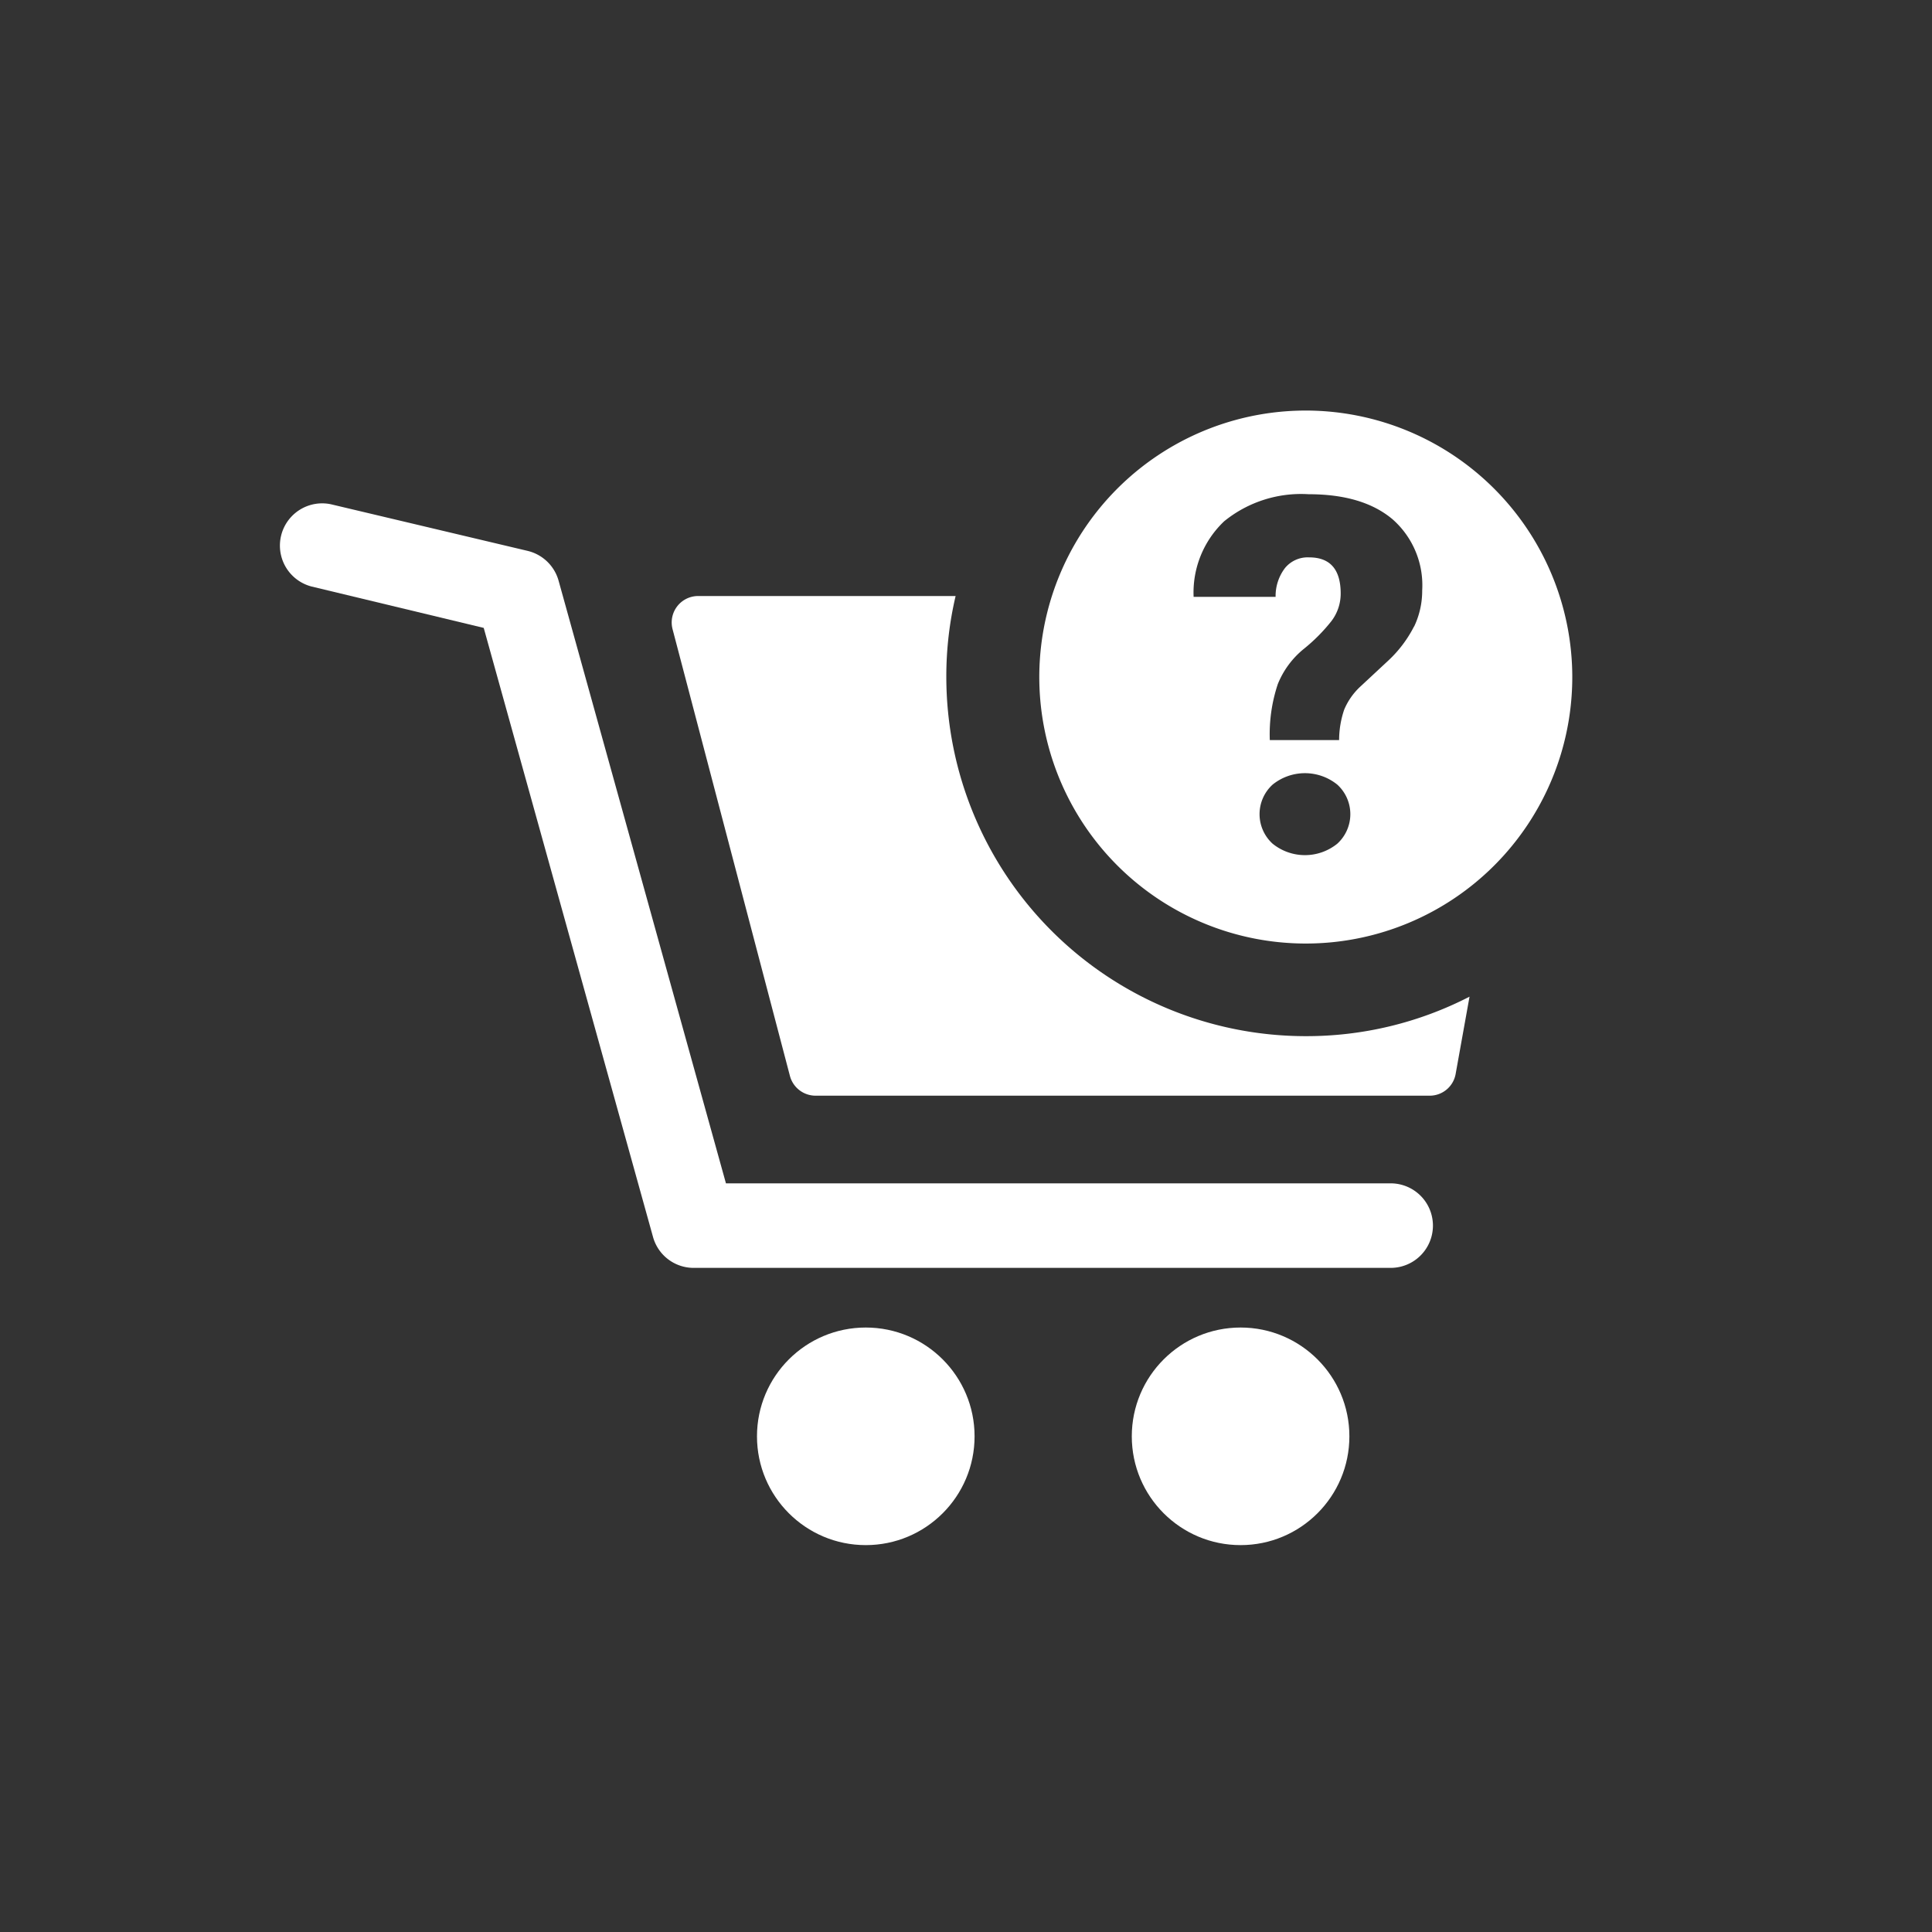 <svg xmlns="http://www.w3.org/2000/svg" viewBox="0 0 160 160"><rect x="0" y="0" width="160" height="160" fill="#333333" stroke="none"/><defs><style>.cls-1{fill:#1d1d1b;opacity:0;}.cls-2{fill:#fff;}</style></defs><g id="Warstwa_2" data-name="Warstwa 2"><g id="Warstwa_1-2" data-name="Warstwa 1"><rect class="cls-1" width="160" height="160"/><path class="cls-2" d="M115.17,105H57.45a3.49,3.49,0,0,1-3.37-2.56L40.06,52,25.79,48.57a3.5,3.5,0,0,1,1.61-6.81l16.29,3.86a3.51,3.51,0,0,1,2.57,2.47L60.12,98h55.05a3.5,3.5,0,0,1,0,7Z"/><path class="cls-2" d="M108.14,85.81a29.48,29.48,0,0,0,13.56-3.27l-1.15,6.4a2.18,2.18,0,0,1-2.15,1.8H67.54a2.2,2.2,0,0,1-2.12-1.63l-9.72-37a2.19,2.19,0,0,1,2.12-2.75H79.14a29,29,0,0,0-.77,6.7A29.77,29.77,0,0,0,108.14,85.81Z"/><circle class="cls-2" cx="71.7" cy="118.95" r="9.01"/><circle class="cls-2" cx="102.74" cy="118.95" r="9.01"/><path class="cls-2" d="M108.14,34A22.07,22.07,0,1,0,130.21,56,22.09,22.09,0,0,0,108.14,34Zm2.61,35.87a4.26,4.26,0,0,1-5.36,0,3.31,3.31,0,0,1,0-4.89,4.26,4.26,0,0,1,5.36,0,3.31,3.31,0,0,1,0,4.89Zm6.36-18A10.16,10.16,0,0,1,115,54.68l-2.31,2.15a5.51,5.51,0,0,0-1.37,1.94,7.86,7.86,0,0,0-.42,2.52h-5.74a13.1,13.1,0,0,1,.66-4.63A7.23,7.23,0,0,1,108,53.72a14.5,14.5,0,0,0,2.26-2.28,3.75,3.75,0,0,0,.77-2.28q0-3-2.61-3a2.43,2.43,0,0,0-2,.88,3.82,3.82,0,0,0-.78,2.39H98.85a8.13,8.13,0,0,1,2.53-6.26,10.1,10.1,0,0,1,7-2.24q4.48,0,6.94,2.07a7.27,7.27,0,0,1,2.46,5.89A6.87,6.87,0,0,1,117.11,51.89Z"/></g></g></svg>